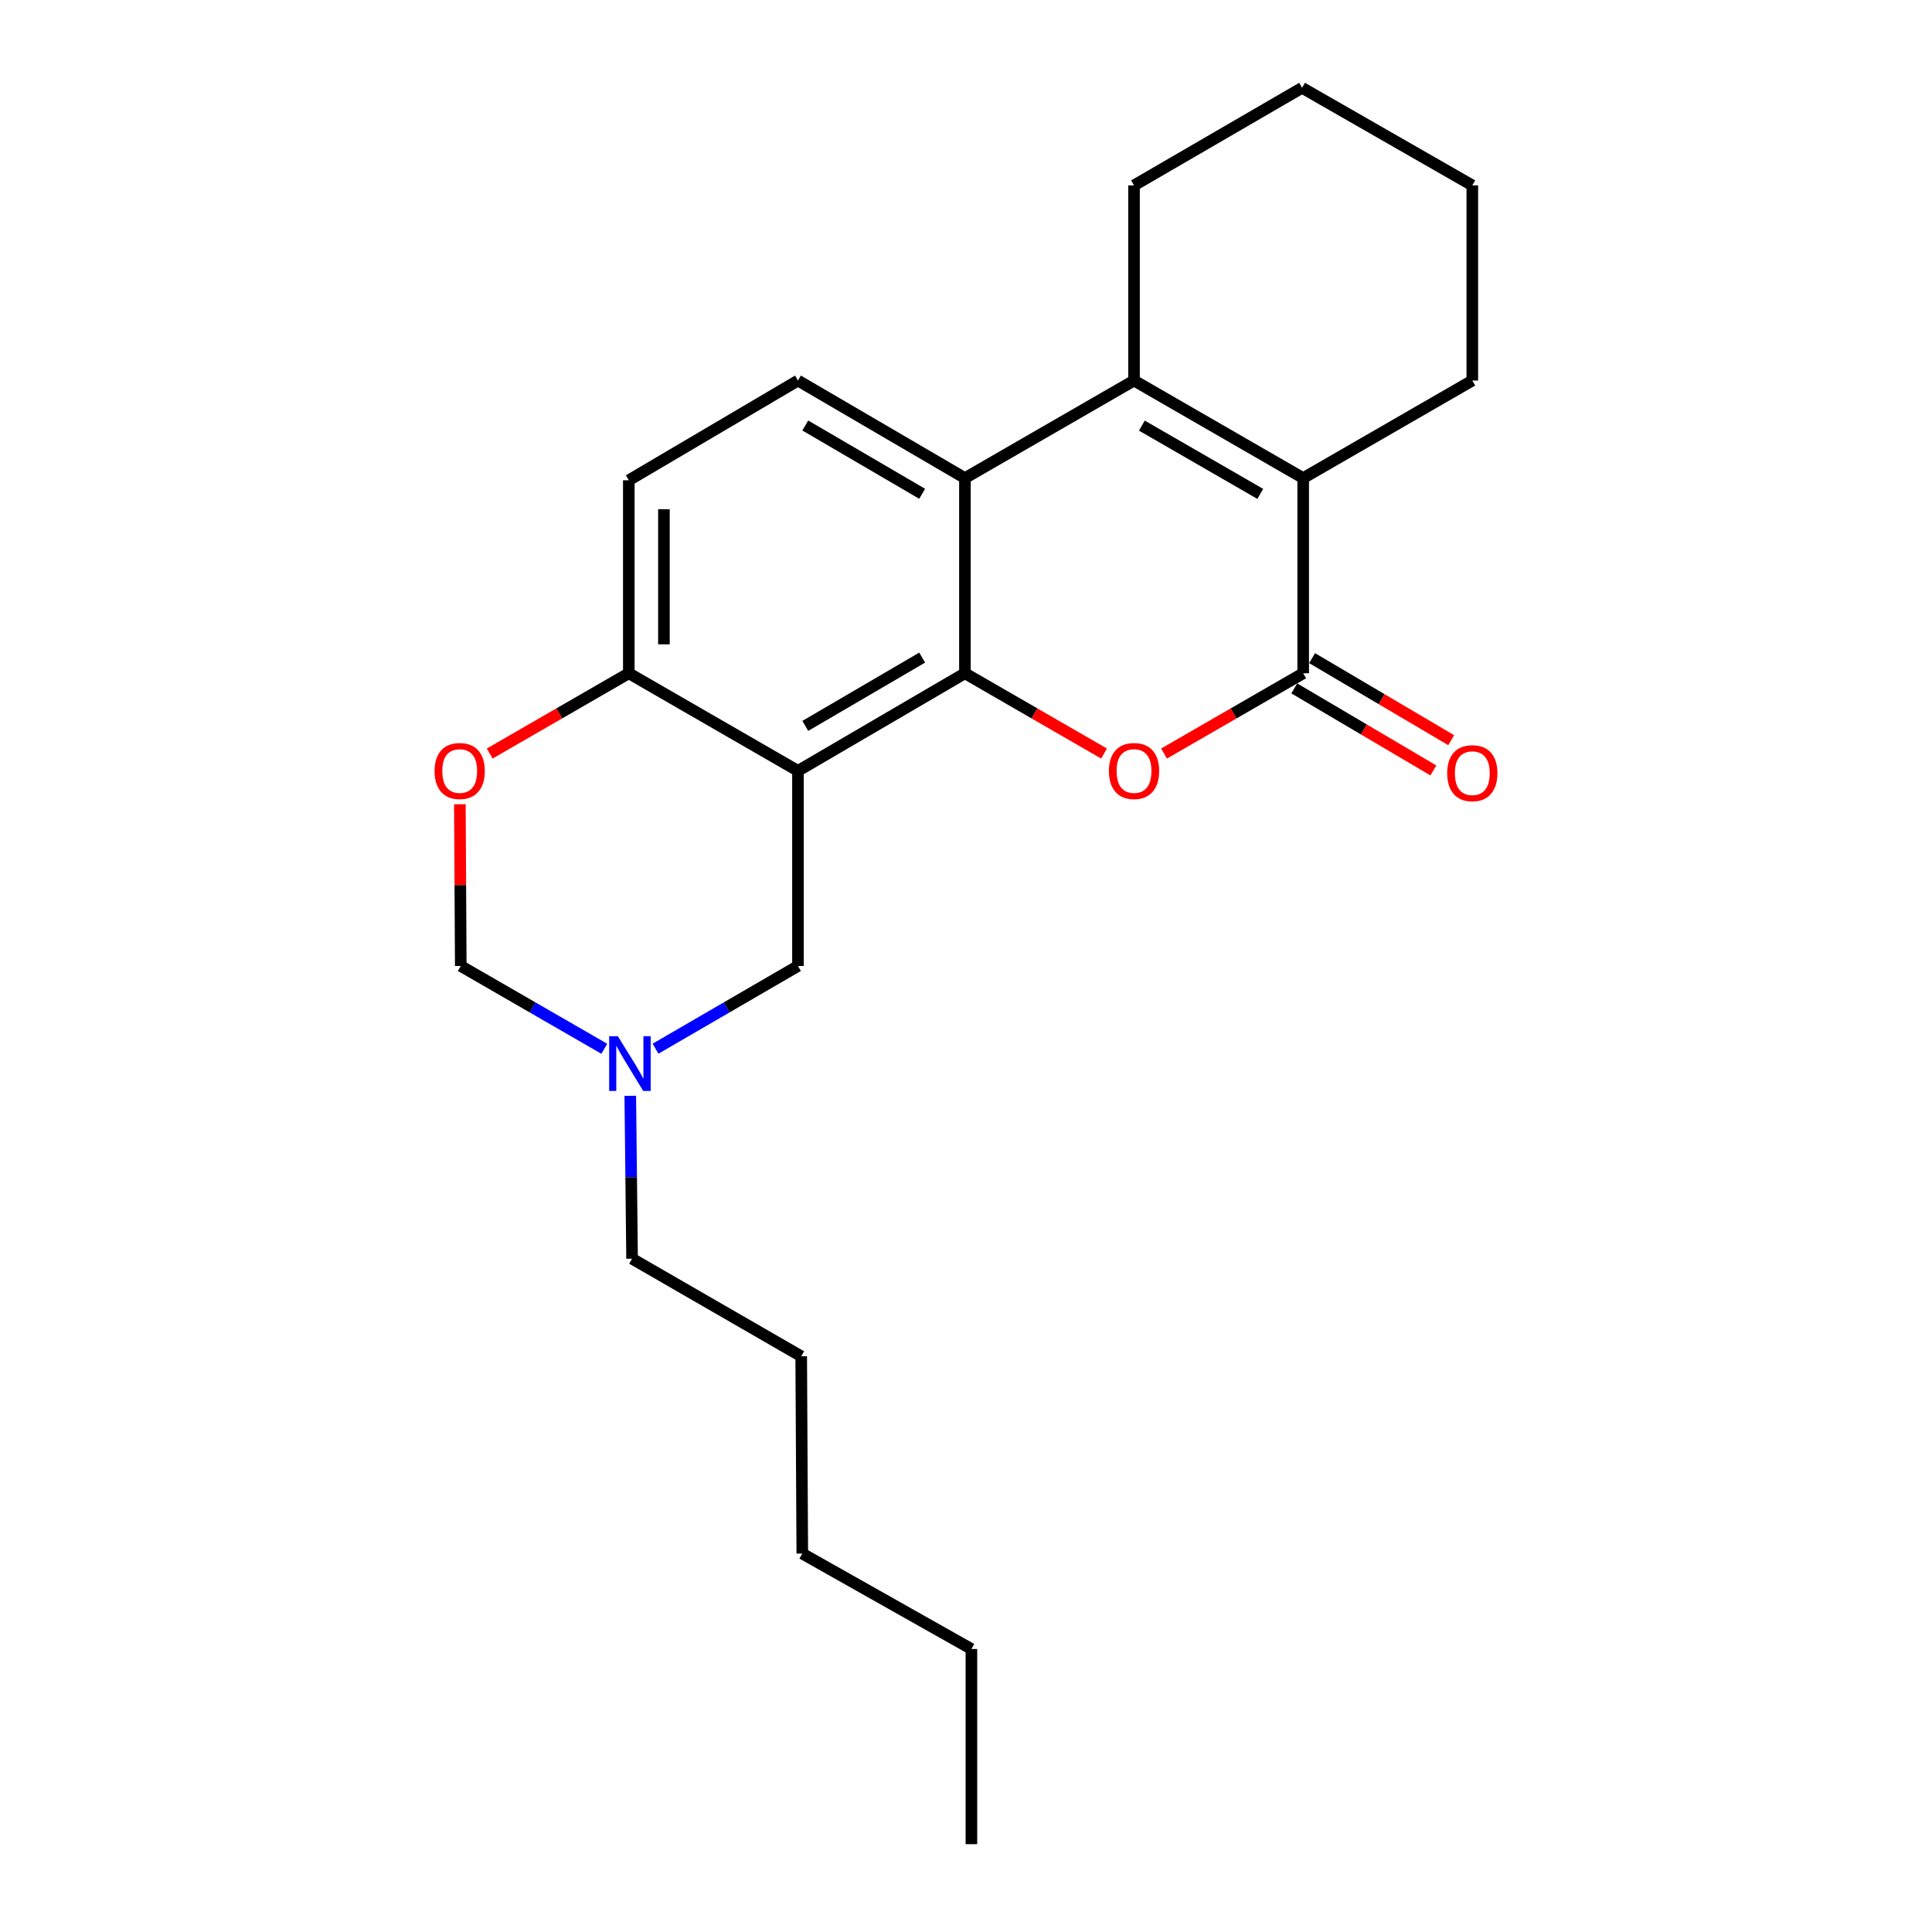<?xml version='1.0' encoding='iso-8859-1'?>
<svg version='1.1' baseProfile='full'
              xmlns='http://www.w3.org/2000/svg'
                      xmlns:rdkit='http://www.rdkit.org/xml'
                      xmlns:xlink='http://www.w3.org/1999/xlink'
                  xml:space='preserve'
width='1000px' height='1000px' viewBox='0 0 1000 1000'>
<!-- END OF HEADER -->
<rect style='opacity:1.0;fill:#FFFFFF;stroke:none' width='1000' height='1000' x='0' y='0'> </rect>
<path class='bond-0' d='M 499.445,348.485 L 413.029,398.993' style='fill:none;fill-rule:evenodd;stroke:#000000;stroke-width:6px;stroke-linecap:butt;stroke-linejoin:miter;stroke-opacity:1' />
<path class='bond-0' d='M 477.311,340.369 L 416.82,375.725' style='fill:none;fill-rule:evenodd;stroke:#000000;stroke-width:6px;stroke-linecap:butt;stroke-linejoin:miter;stroke-opacity:1' />
<path class='bond-1' d='M 499.445,348.485 L 535.445,369.259' style='fill:none;fill-rule:evenodd;stroke:#000000;stroke-width:6px;stroke-linecap:butt;stroke-linejoin:miter;stroke-opacity:1' />
<path class='bond-1' d='M 535.445,369.259 L 571.445,390.034' style='fill:none;fill-rule:evenodd;stroke:#FF0000;stroke-width:6px;stroke-linecap:butt;stroke-linejoin:miter;stroke-opacity:1' />
<path class='bond-4' d='M 499.445,348.485 L 499.445,247.468' style='fill:none;fill-rule:evenodd;stroke:#000000;stroke-width:6px;stroke-linecap:butt;stroke-linejoin:miter;stroke-opacity:1' />
<path class='bond-6' d='M 413.029,398.993 L 325.472,348.485' style='fill:none;fill-rule:evenodd;stroke:#000000;stroke-width:6px;stroke-linecap:butt;stroke-linejoin:miter;stroke-opacity:1' />
<path class='bond-9' d='M 413.029,398.993 L 413.029,499.99' style='fill:none;fill-rule:evenodd;stroke:#000000;stroke-width:6px;stroke-linecap:butt;stroke-linejoin:miter;stroke-opacity:1' />
<path class='bond-2' d='M 602.498,390.036 L 638.513,369.261' style='fill:none;fill-rule:evenodd;stroke:#FF0000;stroke-width:6px;stroke-linecap:butt;stroke-linejoin:miter;stroke-opacity:1' />
<path class='bond-2' d='M 638.513,369.261 L 674.528,348.485' style='fill:none;fill-rule:evenodd;stroke:#000000;stroke-width:6px;stroke-linecap:butt;stroke-linejoin:miter;stroke-opacity:1' />
<path class='bond-12' d='M 669.911,356.313 L 705.909,377.544' style='fill:none;fill-rule:evenodd;stroke:#000000;stroke-width:6px;stroke-linecap:butt;stroke-linejoin:miter;stroke-opacity:1' />
<path class='bond-12' d='M 705.909,377.544 L 741.907,398.776' style='fill:none;fill-rule:evenodd;stroke:#FF0000;stroke-width:6px;stroke-linecap:butt;stroke-linejoin:miter;stroke-opacity:1' />
<path class='bond-12' d='M 679.145,340.657 L 715.142,361.889' style='fill:none;fill-rule:evenodd;stroke:#000000;stroke-width:6px;stroke-linecap:butt;stroke-linejoin:miter;stroke-opacity:1' />
<path class='bond-12' d='M 715.142,361.889 L 751.14,383.12' style='fill:none;fill-rule:evenodd;stroke:#FF0000;stroke-width:6px;stroke-linecap:butt;stroke-linejoin:miter;stroke-opacity:1' />
<path class='bond-24' d='M 674.528,348.485 L 674.528,247.468' style='fill:none;fill-rule:evenodd;stroke:#000000;stroke-width:6px;stroke-linecap:butt;stroke-linejoin:miter;stroke-opacity:1' />
<path class='bond-3' d='M 586.971,196.97 L 499.445,247.468' style='fill:none;fill-rule:evenodd;stroke:#000000;stroke-width:6px;stroke-linecap:butt;stroke-linejoin:miter;stroke-opacity:1' />
<path class='bond-5' d='M 586.971,196.97 L 674.528,247.468' style='fill:none;fill-rule:evenodd;stroke:#000000;stroke-width:6px;stroke-linecap:butt;stroke-linejoin:miter;stroke-opacity:1' />
<path class='bond-5' d='M 591.024,220.289 L 652.313,255.638' style='fill:none;fill-rule:evenodd;stroke:#000000;stroke-width:6px;stroke-linecap:butt;stroke-linejoin:miter;stroke-opacity:1' />
<path class='bond-14' d='M 586.971,196.97 L 586.971,95.963' style='fill:none;fill-rule:evenodd;stroke:#000000;stroke-width:6px;stroke-linecap:butt;stroke-linejoin:miter;stroke-opacity:1' />
<path class='bond-10' d='M 499.445,247.468 L 413.029,196.97' style='fill:none;fill-rule:evenodd;stroke:#000000;stroke-width:6px;stroke-linecap:butt;stroke-linejoin:miter;stroke-opacity:1' />
<path class='bond-10' d='M 477.312,255.586 L 416.821,220.237' style='fill:none;fill-rule:evenodd;stroke:#000000;stroke-width:6px;stroke-linecap:butt;stroke-linejoin:miter;stroke-opacity:1' />
<path class='bond-15' d='M 674.528,247.468 L 762.064,196.97' style='fill:none;fill-rule:evenodd;stroke:#000000;stroke-width:6px;stroke-linecap:butt;stroke-linejoin:miter;stroke-opacity:1' />
<path class='bond-7' d='M 325.472,348.485 L 289.467,369.26' style='fill:none;fill-rule:evenodd;stroke:#000000;stroke-width:6px;stroke-linecap:butt;stroke-linejoin:miter;stroke-opacity:1' />
<path class='bond-7' d='M 289.467,369.26 L 253.462,390.034' style='fill:none;fill-rule:evenodd;stroke:#FF0000;stroke-width:6px;stroke-linecap:butt;stroke-linejoin:miter;stroke-opacity:1' />
<path class='bond-23' d='M 325.472,348.485 L 325.472,248.589' style='fill:none;fill-rule:evenodd;stroke:#000000;stroke-width:6px;stroke-linecap:butt;stroke-linejoin:miter;stroke-opacity:1' />
<path class='bond-23' d='M 343.648,333.5 L 343.648,263.573' style='fill:none;fill-rule:evenodd;stroke:#000000;stroke-width:6px;stroke-linecap:butt;stroke-linejoin:miter;stroke-opacity:1' />
<path class='bond-25' d='M 238.031,416.278 L 238.261,458.134' style='fill:none;fill-rule:evenodd;stroke:#FF0000;stroke-width:6px;stroke-linecap:butt;stroke-linejoin:miter;stroke-opacity:1' />
<path class='bond-25' d='M 238.261,458.134 L 238.491,499.99' style='fill:none;fill-rule:evenodd;stroke:#000000;stroke-width:6px;stroke-linecap:butt;stroke-linejoin:miter;stroke-opacity:1' />
<path class='bond-8' d='M 339.302,542.802 L 376.166,521.396' style='fill:none;fill-rule:evenodd;stroke:#0000FF;stroke-width:6px;stroke-linecap:butt;stroke-linejoin:miter;stroke-opacity:1' />
<path class='bond-8' d='M 376.166,521.396 L 413.029,499.99' style='fill:none;fill-rule:evenodd;stroke:#000000;stroke-width:6px;stroke-linecap:butt;stroke-linejoin:miter;stroke-opacity:1' />
<path class='bond-11' d='M 312.781,542.845 L 275.636,521.417' style='fill:none;fill-rule:evenodd;stroke:#0000FF;stroke-width:6px;stroke-linecap:butt;stroke-linejoin:miter;stroke-opacity:1' />
<path class='bond-11' d='M 275.636,521.417 L 238.491,499.99' style='fill:none;fill-rule:evenodd;stroke:#000000;stroke-width:6px;stroke-linecap:butt;stroke-linejoin:miter;stroke-opacity:1' />
<path class='bond-16' d='M 326.231,567.184 L 326.695,609.344' style='fill:none;fill-rule:evenodd;stroke:#0000FF;stroke-width:6px;stroke-linecap:butt;stroke-linejoin:miter;stroke-opacity:1' />
<path class='bond-16' d='M 326.695,609.344 L 327.159,651.505' style='fill:none;fill-rule:evenodd;stroke:#000000;stroke-width:6px;stroke-linecap:butt;stroke-linejoin:miter;stroke-opacity:1' />
<path class='bond-13' d='M 413.029,196.97 L 325.472,248.589' style='fill:none;fill-rule:evenodd;stroke:#000000;stroke-width:6px;stroke-linecap:butt;stroke-linejoin:miter;stroke-opacity:1' />
<path class='bond-18' d='M 586.971,95.963 L 673.952,45.455' style='fill:none;fill-rule:evenodd;stroke:#000000;stroke-width:6px;stroke-linecap:butt;stroke-linejoin:miter;stroke-opacity:1' />
<path class='bond-26' d='M 762.064,196.97 L 762.064,95.963' style='fill:none;fill-rule:evenodd;stroke:#000000;stroke-width:6px;stroke-linecap:butt;stroke-linejoin:miter;stroke-opacity:1' />
<path class='bond-17' d='M 327.159,651.505 L 414.705,702.013' style='fill:none;fill-rule:evenodd;stroke:#000000;stroke-width:6px;stroke-linecap:butt;stroke-linejoin:miter;stroke-opacity:1' />
<path class='bond-20' d='M 414.705,702.013 L 415.261,804.131' style='fill:none;fill-rule:evenodd;stroke:#000000;stroke-width:6px;stroke-linecap:butt;stroke-linejoin:miter;stroke-opacity:1' />
<path class='bond-21' d='M 673.952,45.455 L 762.064,95.963' style='fill:none;fill-rule:evenodd;stroke:#000000;stroke-width:6px;stroke-linecap:butt;stroke-linejoin:miter;stroke-opacity:1' />
<path class='bond-19' d='M 502.797,853.519 L 415.261,804.131' style='fill:none;fill-rule:evenodd;stroke:#000000;stroke-width:6px;stroke-linecap:butt;stroke-linejoin:miter;stroke-opacity:1' />
<path class='bond-22' d='M 502.797,853.519 L 502.797,954.545' style='fill:none;fill-rule:evenodd;stroke:#000000;stroke-width:6px;stroke-linecap:butt;stroke-linejoin:miter;stroke-opacity:1' />
<path  class='atom-2' d='M 573.971 399.073
Q 573.971 392.273, 577.331 388.473
Q 580.691 384.673, 586.971 384.673
Q 593.251 384.673, 596.611 388.473
Q 599.971 392.273, 599.971 399.073
Q 599.971 405.953, 596.571 409.873
Q 593.171 413.753, 586.971 413.753
Q 580.731 413.753, 577.331 409.873
Q 573.971 405.993, 573.971 399.073
M 586.971 410.553
Q 591.291 410.553, 593.611 407.673
Q 595.971 404.753, 595.971 399.073
Q 595.971 393.513, 593.611 390.713
Q 591.291 387.873, 586.971 387.873
Q 582.651 387.873, 580.291 390.673
Q 577.971 393.473, 577.971 399.073
Q 577.971 404.793, 580.291 407.673
Q 582.651 410.553, 586.971 410.553
' fill='#FF0000'/>
<path  class='atom-8' d='M 224.936 399.073
Q 224.936 392.273, 228.296 388.473
Q 231.656 384.673, 237.936 384.673
Q 244.216 384.673, 247.576 388.473
Q 250.936 392.273, 250.936 399.073
Q 250.936 405.953, 247.536 409.873
Q 244.136 413.753, 237.936 413.753
Q 231.696 413.753, 228.296 409.873
Q 224.936 405.993, 224.936 399.073
M 237.936 410.553
Q 242.256 410.553, 244.576 407.673
Q 246.936 404.753, 246.936 399.073
Q 246.936 393.513, 244.576 390.713
Q 242.256 387.873, 237.936 387.873
Q 233.616 387.873, 231.256 390.673
Q 228.936 393.473, 228.936 399.073
Q 228.936 404.793, 231.256 407.673
Q 233.616 410.553, 237.936 410.553
' fill='#FF0000'/>
<path  class='atom-9' d='M 319.788 536.338
L 329.068 551.338
Q 329.988 552.818, 331.468 555.498
Q 332.948 558.178, 333.028 558.338
L 333.028 536.338
L 336.788 536.338
L 336.788 564.658
L 332.908 564.658
L 322.948 548.258
Q 321.788 546.338, 320.548 544.138
Q 319.348 541.938, 318.988 541.258
L 318.988 564.658
L 315.308 564.658
L 315.308 536.338
L 319.788 536.338
' fill='#0000FF'/>
<path  class='atom-13' d='M 749.064 400.194
Q 749.064 393.394, 752.424 389.594
Q 755.784 385.794, 762.064 385.794
Q 768.344 385.794, 771.704 389.594
Q 775.064 393.394, 775.064 400.194
Q 775.064 407.074, 771.664 410.994
Q 768.264 414.874, 762.064 414.874
Q 755.824 414.874, 752.424 410.994
Q 749.064 407.114, 749.064 400.194
M 762.064 411.674
Q 766.384 411.674, 768.704 408.794
Q 771.064 405.874, 771.064 400.194
Q 771.064 394.634, 768.704 391.834
Q 766.384 388.994, 762.064 388.994
Q 757.744 388.994, 755.384 391.794
Q 753.064 394.594, 753.064 400.194
Q 753.064 405.914, 755.384 408.794
Q 757.744 411.674, 762.064 411.674
' fill='#FF0000'/>
</svg>
